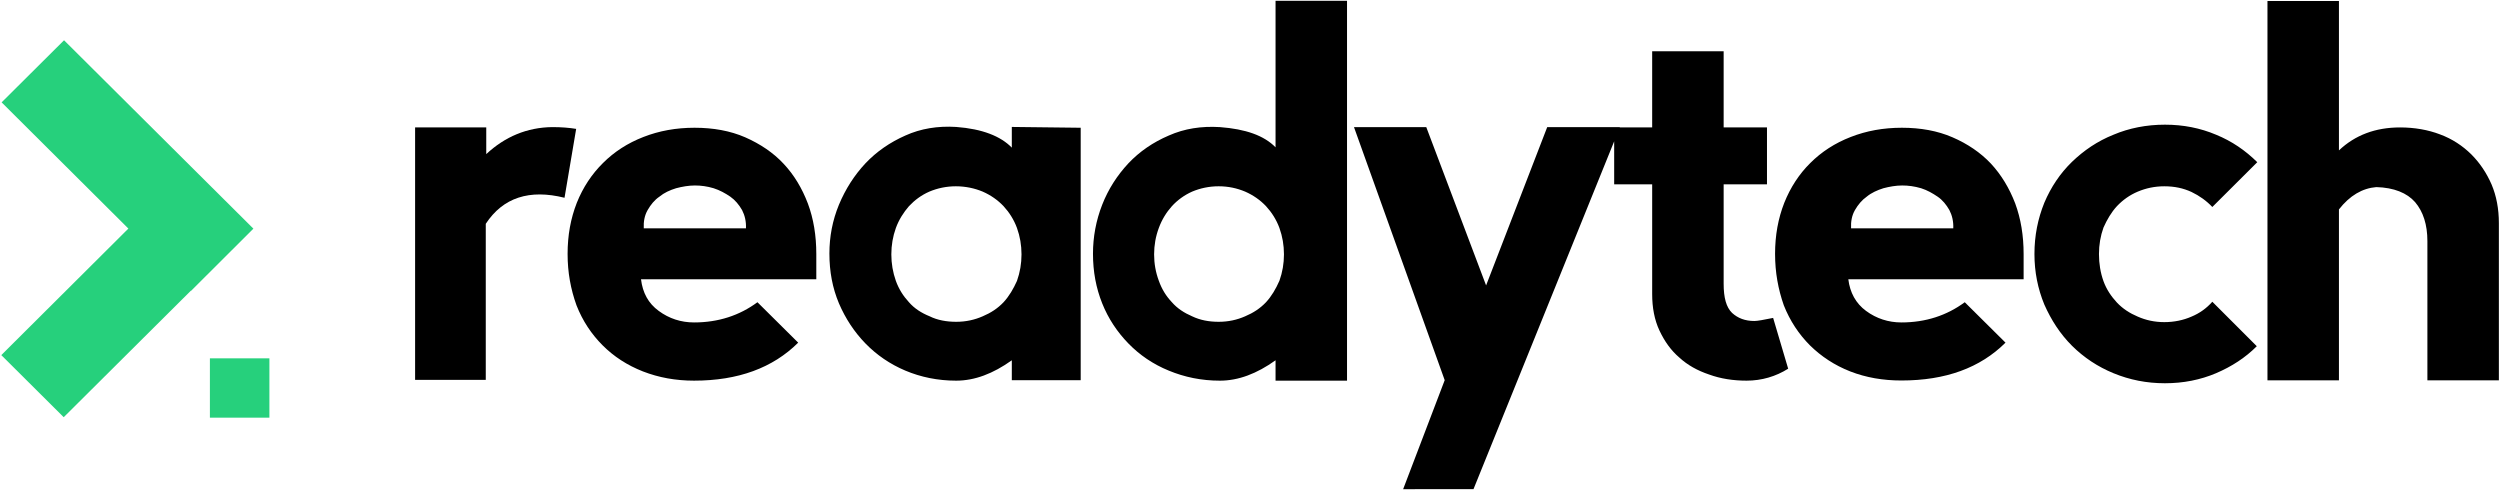 <svg version="1.2" xmlns="http://www.w3.org/2000/svg" viewBox="0 0 1546 303" width="1546" height="303">
	<title>02726479-1-pdf</title>
	<defs>
		<clipPath clipPathUnits="userSpaceOnUse" id="cp1">
			<path d="m-3771-561h5851v8285h-5851z"/>
		</clipPath>
	</defs>
	<style>
		.s0 { fill: #26d07c } 
		.s1 { fill: #000000 } 
	</style>
	<g id="Page 1" clip-path="url(#cp1)">
		<path id="Path 3" class="s0" d="m166.6 221.6v36.7h-36.8v-36.7zm-165.8-2l117.1-116.6 38.6 38.5-117.1 116.5zm38.8-194.7l117.1 116.5-38.6 38.5-117.1-116.6z"/>
		<path id="Path 5" class="s1" d="m300.7 95.3c11.6-10.8 25.2-16.5 40.8-16.7 5.7 0 10.5 0.4 14.8 1.1l-7.2 42.6c-21.6-5.4-38-0.2-48.7 16.1v96.5h-43.7v-156.1h44z"/>
		<path id="Path 6" fill-rule="evenodd" class="s1" d="m351 157.1c0-11.6 1.9-22 5.7-31.7 3.8-9.5 9.3-17.8 16.2-24.6 6.9-6.9 15.2-12.3 25-16.1 9.7-3.8 20.2-5.7 31.6-5.7 11.6 0 22.1 1.9 31.3 5.9 9.3 4.1 17.4 9.5 23.8 16.4 6.4 6.8 11.4 15.1 15 24.6 3.5 9.4 5.2 19.8 5.2 31.2v15.6h-108.4c1 8.3 4.5 14.9 11 19.6 6.4 4.7 13.7 7.1 21.8 7.1 15 0 28.1-4.3 39.2-12.5l25.2 25c-15.7 15.6-37.1 23.5-64.4 23.5-11.4 0-21.8-1.9-31.6-5.7-9.7-3.8-18-9.2-24.9-16.1-6.9-6.9-12.4-15.1-16.2-24.8-3.6-10-5.5-20.4-5.5-31.7zm78.7-42.4c-3.8 0-7.8 0.7-11.6 1.7-3.9 1.2-7.4 2.8-10.3 5.2-3.1 2.1-5.4 5-7.3 8.3-1.9 3.3-2.6 7.1-2.4 11.3h63.2c0.2-4.2-0.7-8-2.4-11.3-1.9-3.3-4.3-6.2-7.3-8.3-3.1-2.1-6.5-4-10.3-5.2-4-1.2-7.8-1.7-11.6-1.7zm238.6-35.7v156.1h-42.6v-12.3c-11.6 8.3-23 12.6-34.4 12.6-11.4 0-21.9-2.2-31.4-6.2-9.5-4-17.8-9.7-24.7-16.8q-10.3-10.6-16.4-24.8c-4-9.5-5.9-19.7-5.9-30.8 0-10.4 1.9-20.5 5.9-30.2q6.1-14.6 16.4-25.6c6.9-7.3 15.2-13 24.7-17.2 9.5-4.3 20-6 31.4-5.3 16.1 1.2 27.5 5.7 34.4 12.8v-12.8zm-77 120c6 0 11.4-1.2 16.4-3.4 5-2.1 9.3-4.9 12.9-8.7 3.5-3.8 6.1-8.3 8.3-13.2q2.8-7.9 2.8-16.4 0-8.5-2.8-16.3c-1.9-5.2-4.8-9.7-8.3-13.5-3.6-3.8-7.9-6.8-12.9-9-5-2.1-10.7-3.3-16.6-3.3-5.9 0-11.4 1.2-16.4 3.3-5 2.2-9 5.2-12.6 9-3.3 3.8-6.2 8.3-8.1 13.5q-2.8 7.8-2.8 16.3 0 8.5 2.8 16.4c1.9 5.2 4.6 9.4 8.1 13.2 3.3 3.8 7.6 6.6 12.8 8.7 4.8 2.4 10.5 3.4 16.4 3.4zm241.7-198.5v234.9h-44.2v-12.6c-11.6 8.3-23 12.6-34.4 12.6-11.5 0-21.9-2.2-31.6-6.2-9.8-4-18.1-9.7-25-16.8-6.9-7.1-12.4-15.3-16.2-24.8-3.8-9.5-5.7-19.6-5.7-30.7 0-10.4 1.9-20.6 5.7-30.3 3.8-9.7 9.3-18.2 16.2-25.6 6.9-7.3 15.2-13 25-17.2 9.7-4.3 20.1-5.9 31.6-5.2 15.9 1.2 27.3 5.2 34.4 12.5v-90.6zm-79.4 198.5c6 0 11.4-1.2 16.4-3.4 5-2.1 9.3-4.9 12.9-8.7 3.5-3.8 6.1-8.3 8.3-13.3q2.8-7.8 2.8-16.3 0-8.5-2.8-16.3c-1.9-5.2-4.8-9.7-8.3-13.5-3.6-3.8-7.9-6.8-12.9-9-5-2.1-10.4-3.3-16.4-3.3-5.9 0-11.4 1.2-16.4 3.3-4.9 2.2-9 5.2-12.5 9-3.4 3.8-6.2 8.3-8.1 13.5q-2.9 7.8-2.9 16.3 0 8.5 2.9 16.3c1.9 5.3 4.5 9.5 8.1 13.3 3.3 3.8 7.6 6.6 12.5 8.7 5 2.4 10.5 3.4 16.4 3.4zm114.1 103.5l25.7-67.4-56.1-156.5h44.7l37 97.9 37.8-97.9h44.9l-0.1 0.2h20.1v-47.1h44.2v47.1h26.8v35.2h-26.8v61.5c0 8.6 1.6 14.5 5.2 18 3.6 3.3 8.1 5 13.8 5 1.9 0 5.7-0.7 11.6-1.9l9.3 31.4c-7.6 4.8-16.4 7.4-25.7 7.4-8.3 0-16.1-1.2-23.2-3.8-7.2-2.4-13.4-5.9-18.3-10.4-5.3-4.5-9.3-10.2-12.4-16.8-3.1-6.6-4.5-14.2-4.5-22.5v-67.9h-23.5v-26.6l-87 215.1z"/>
		<path id="Path 7" fill-rule="evenodd" class="s1" d="m1097.7 157.1c0-11.6 1.9-22 5.7-31.7 3.8-9.5 9.2-17.8 16.1-24.6 6.9-6.9 15.2-12.3 25-16.1 9.7-3.8 20.2-5.7 31.6-5.7 11.6 0 22.1 1.9 31.3 5.9 9.3 4 17.4 9.5 23.8 16.3 6.4 6.9 11.4 15.2 15 24.6 3.5 9.5 5.2 19.9 5.2 31.3v15.6h-108.4c1 8.2 4.6 14.9 11 19.6 6.4 4.7 13.8 7.1 21.8 7.1 15 0 28.1-4.3 39.2-12.5l25.2 25c-15.7 15.6-37 23.4-64.4 23.4-11.4 0-21.8-1.8-31.6-5.6-9.7-3.8-18-9.3-24.9-16.1-6.9-6.9-12.4-15.2-16.2-24.8-3.5-10-5.4-20.4-5.4-31.7zm78.6-42.4c-3.8 0-7.8 0.7-11.6 1.7-3.8 1.2-7.4 2.8-10.3 5.2-3 2.1-5.4 5-7.3 8.3-1.9 3.3-2.6 7.1-2.4 11.3h63.2c0.2-4.2-0.7-8-2.4-11.3-1.9-3.3-4.2-6.2-7.3-8.3-3.1-2.1-6.4-4-10.2-5.2-4.1-1.2-7.9-1.7-11.7-1.7zm219.3 99.4c-7.1 7.1-15.4 12.5-25.2 16.7-9.7 4.1-20.2 6.2-31.6 6.2-11.4 0-21.8-2.1-31.8-6.2q-14.6-6-25.7-17c-7.3-7.3-12.8-15.8-17.1-25.5-4-9.7-6.1-20.1-6.1-31.2 0-11.4 2.1-21.8 6.1-31.7 4.1-9.7 9.8-18.2 17.1-25.3 7.4-7.1 15.7-12.8 25.7-16.8 9.7-4.1 20.4-6.2 31.8-6.2 11.4 0 21.9 2.1 31.6 6.2 9.8 4 18.1 9.7 25.5 17l-27.8 27.7q-5.4-5.7-12.9-9.3c-5-2.3-10.4-3.5-16.8-3.5-6 0-11.4 1.2-16.4 3.3-5 2.1-9.3 5.2-12.9 9-3.5 3.8-6.1 8.3-8.3 13.2q-2.8 7.8-2.8 16.4c0 5.9 0.9 11.5 2.8 16.8 1.9 5.2 4.8 9.4 8.3 13.2 3.6 3.8 7.9 6.6 12.9 8.7 5 2.2 10.4 3.4 16.4 3.4 6.1 0 11.8-1.2 16.8-3.4q7.5-3.1 12.9-9.2zm50.8-84.6v105.7h-44.2v-234.6h44.2v92.4q15-14.2 37.8-14.2c9 0 17.4 1.5 24.7 4.3 7.6 2.8 14 7.1 19.3 12.3 5.4 5.4 9.5 11.6 12.6 18.7 3 7.1 4.5 15.1 4.5 23.9v97.2h-44.2v-86.1c0-10.2-2.6-18.2-7.6-24.1-5-5.7-13.1-9-24-9.3-8.6 0.7-16.4 5.2-23.1 13.8z"/>
	</g>
</svg>